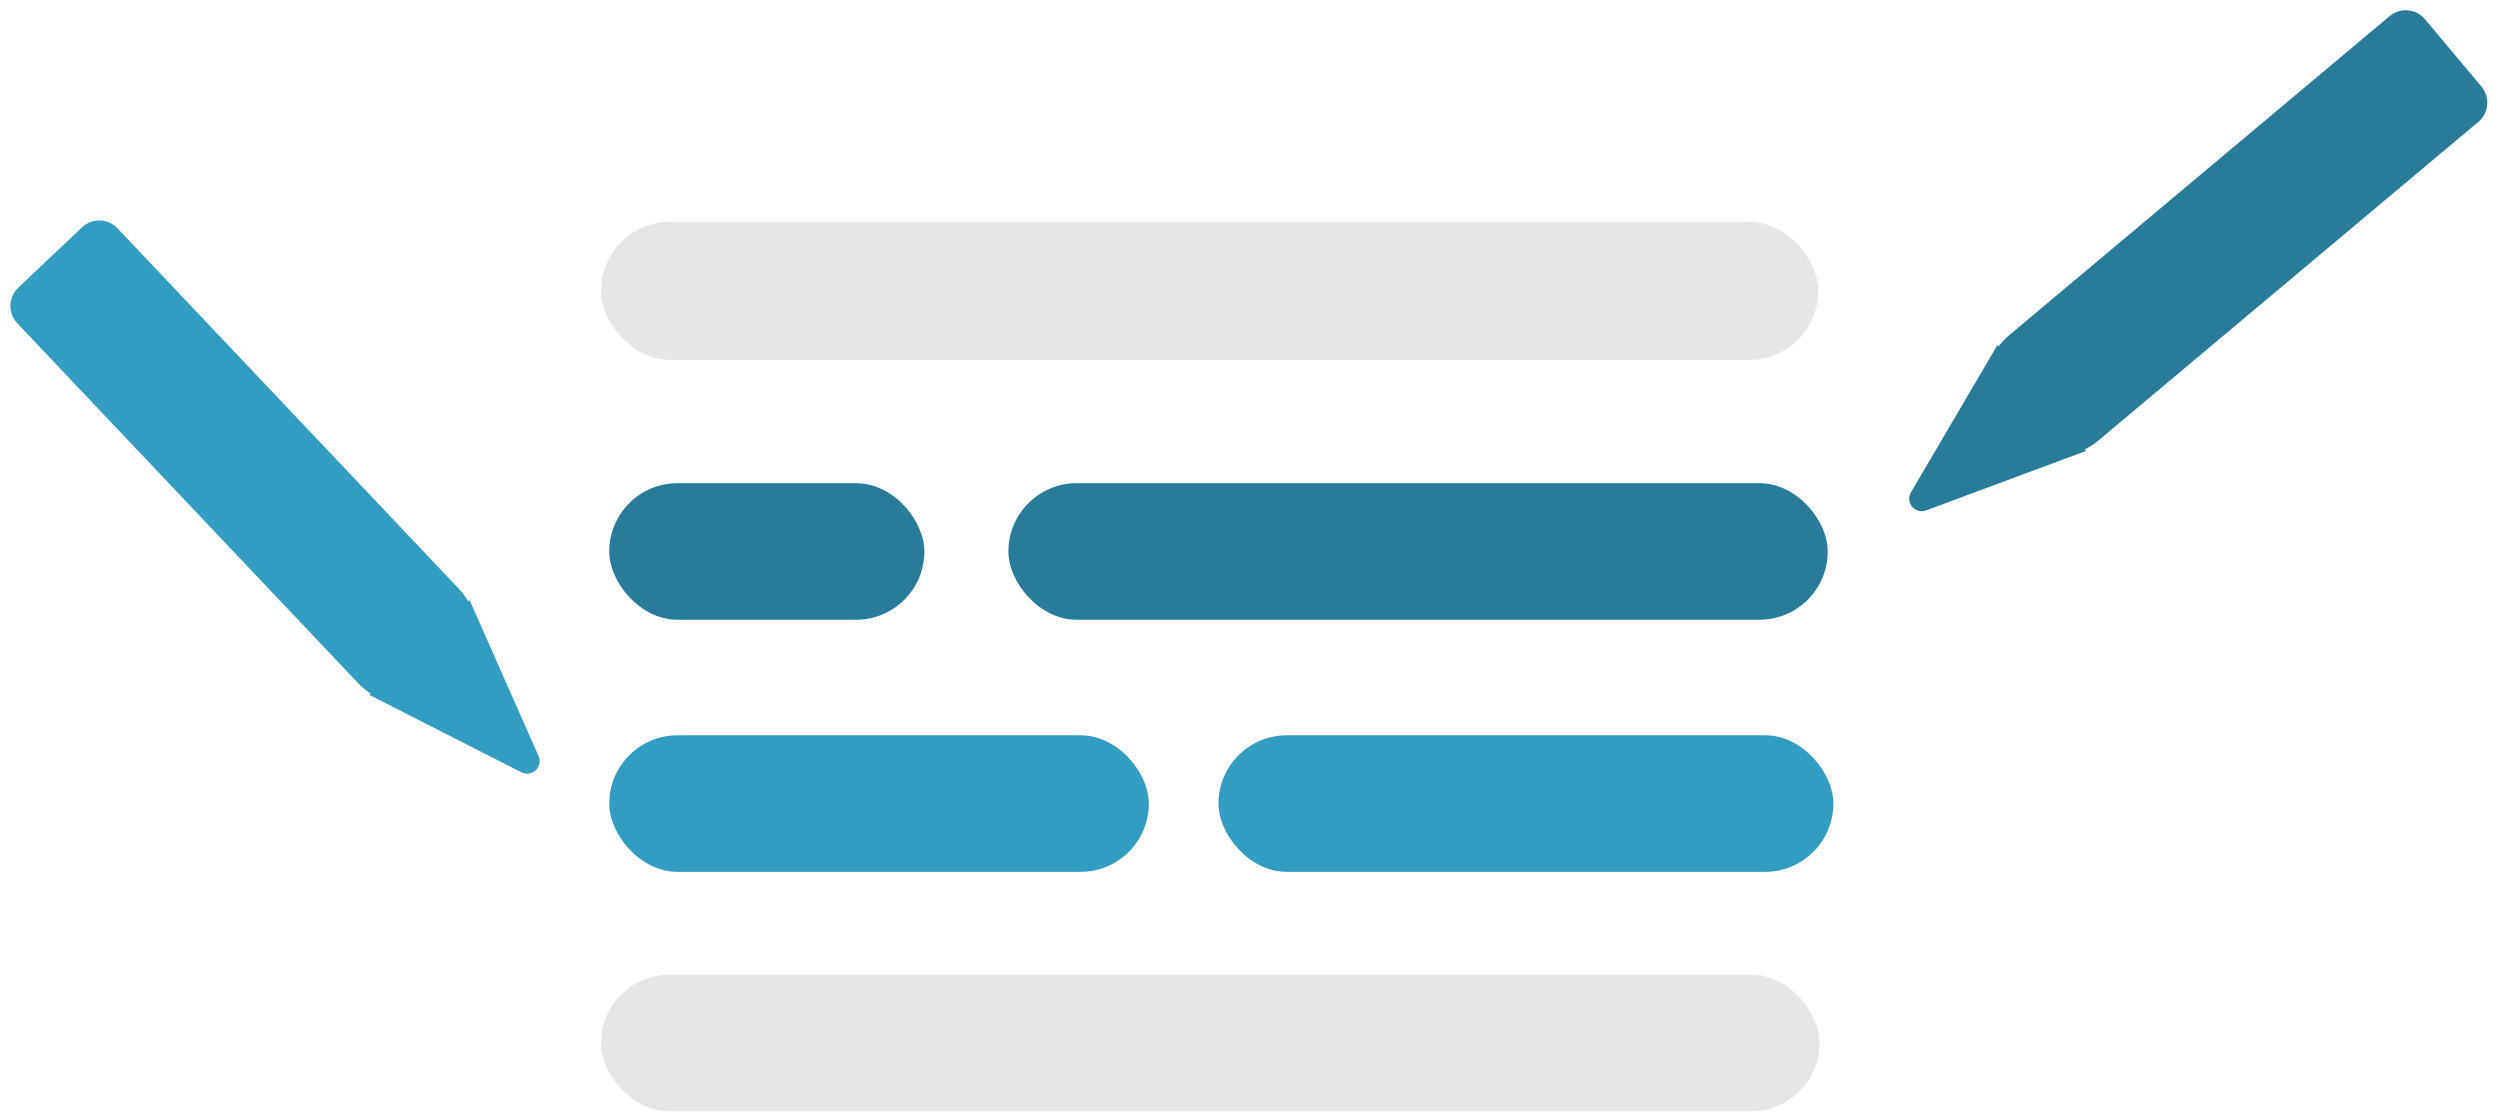 <svg fill="none" height="53" viewBox="0 0 119 53" width="119" xmlns="http://www.w3.org/2000/svg"><rect fill="#e6e6e6" height="6.57" rx="3.285" width="57.938" x="28.609" y="10.559"/><rect fill="#339cc2" height="6.5" rx="3.25" width="25.684" x="29" y="35"/><rect fill="#339cc2" height="6.5" rx="3.25" width="29.268" x="58" y="35"/><rect fill="#287c9a" height="6.5" rx="3.25" width="15" x="29" y="23"/><rect fill="#287c9a" height="6.5" rx="3.25" width="39" x="48" y="23"/><rect fill="#e6e6e6" height="6.5" rx="3.25" width="58" x="28.609" y="46.397"/><path d="m3.902 10.822c.479-.454 1.235-.433 1.689.046l16.229 17.136c1.248 1.317 1.191 3.397-.126 4.644s-3.397 1.191-4.644-.126l-16.229-17.136c-.454-.479-.433-1.235.046-1.689z" fill="#339cc2"/><path d="m118.115 4.119c.424.506.358 1.259-.148 1.683l-18.083 15.166c-1.39 1.166-3.462.984-4.628-.406-1.166-1.39-.984-3.462.406-4.628l18.084-15.166c.505-.424 1.259-.358 1.682.148z" fill="#287c9a"/><path d="m25.635 35.987c.227.514-.316 1.029-.817.774l-7.238-3.683 4.77-4.518z" fill="#339cc2"/><path d="m91.685 24.294c-.527.196-1.008-.378-.723-.862l4.114-7.003 4.222 5.034z" fill="#287c9a"/></svg>
